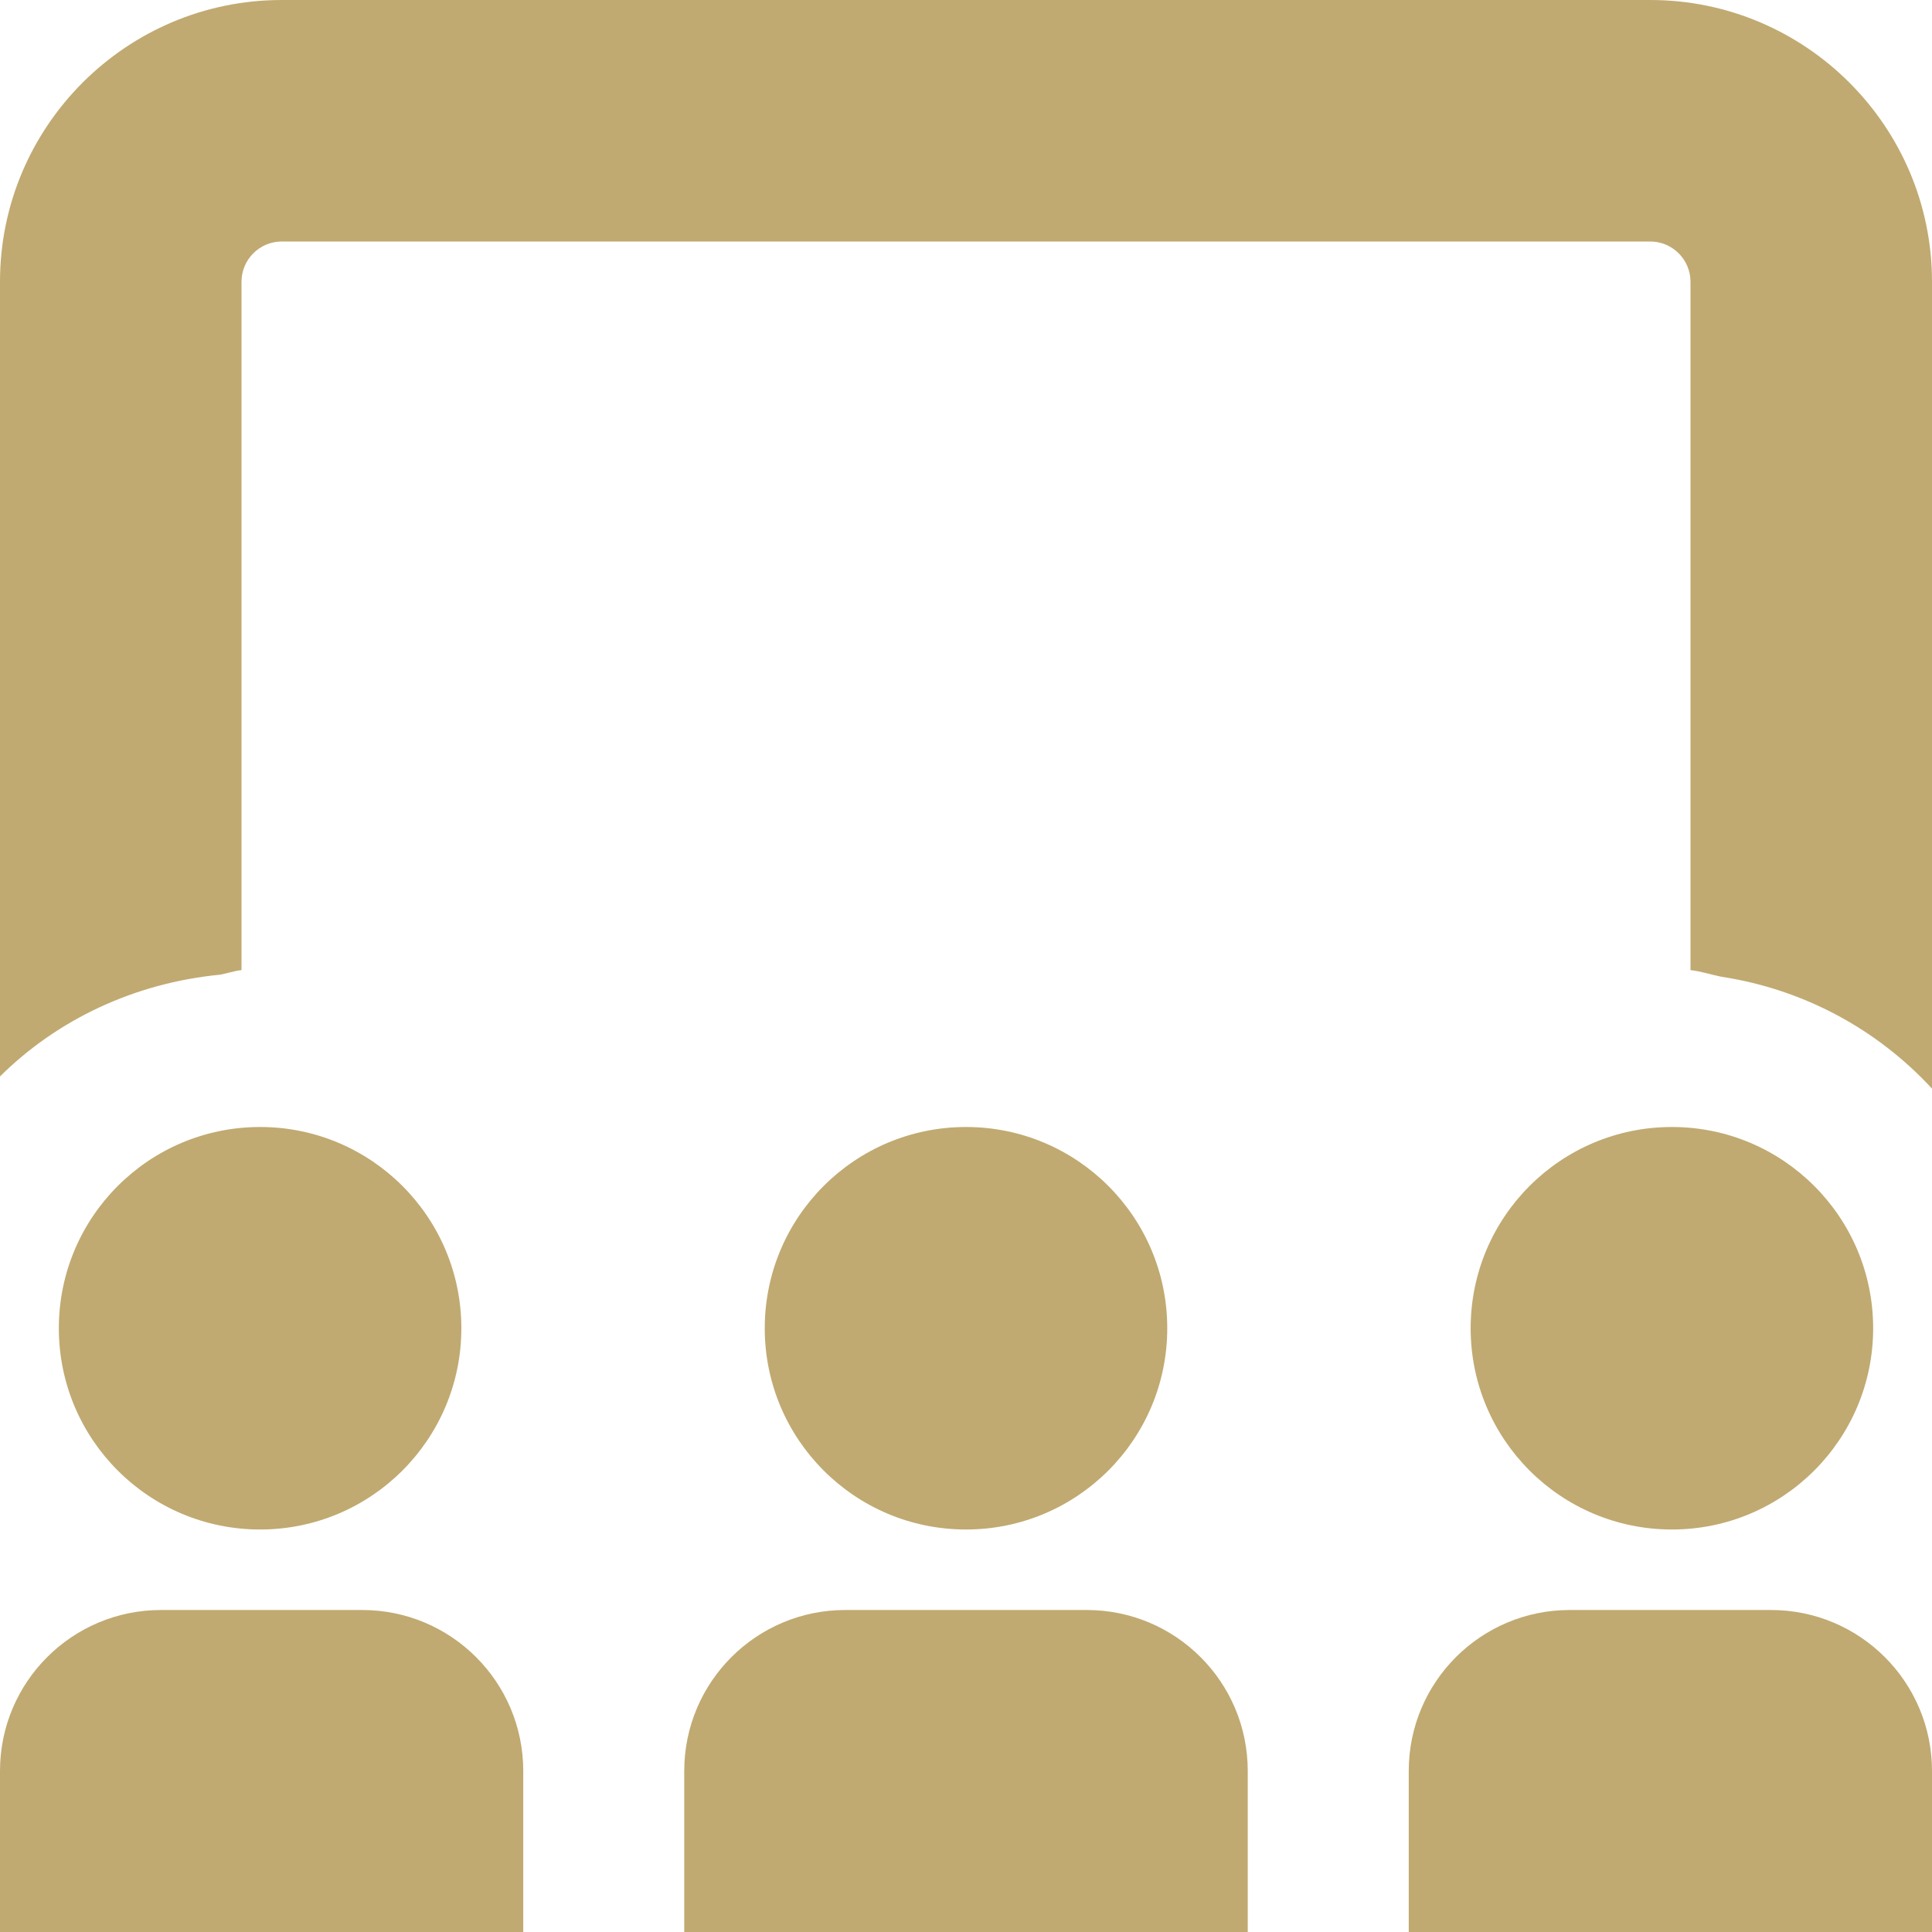 <?xml version="1.0" encoding="UTF-8"?> <svg xmlns="http://www.w3.org/2000/svg" xmlns:xlink="http://www.w3.org/1999/xlink" xmlns:svgjs="http://svgjs.dev/svgjs" id="Layer_1" data-name="Layer 1" viewBox="0 0 24 24" width="300" height="300" version="1.1"><g width="100%" height="100%" transform="matrix(1,0,0,1,0,0)"><path d="m6.5,22v2H0v-2c0-1.105.895-2,2-2h2.5c1.105,0,2,.895,2,2Zm15.5-2h-2.5c-1.105,0-2,.895-2,2v2h6.5v-2c0-1.105-.895-2-2-2Zm-8.5,0h-3c-1.105,0-2,.895-2,2v2h7v-2c0-1.105-.895-2-2-2ZM24,3.5C24,1.57,22.43,0,20.5,0H3.5C1.57,0,0,1.57,0,3.5v9.872c.716-.71,1.674-1.161,2.733-1.264.09-.016.175-.047.267-.057V3.5c0-.275.224-.5.5-.5h17c.276,0,.5.225.5.5v8.551c.132.015.253.056.381.082,1.031.157,1.942.657,2.619,1.39V3.5Zm-.731,13c0-1.381-1.119-2.5-2.5-2.5s-2.5,1.119-2.5,2.5,1.119,2.5,2.5,2.5,2.5-1.119,2.5-2.5Zm-8.769,0c0-1.381-1.119-2.5-2.5-2.5s-2.5,1.119-2.5,2.5,1.119,2.5,2.5,2.5,2.5-1.119,2.5-2.5Zm-8.769,0c0-1.381-1.119-2.5-2.5-2.5s-2.5,1.119-2.5,2.5,1.119,2.5,2.5,2.5,2.5-1.119,2.5-2.5Z" fill="#c0aa71" fill-opacity="1" data-original-color="#000000ff" stroke="none" stroke-opacity="1"></path></g></svg> 